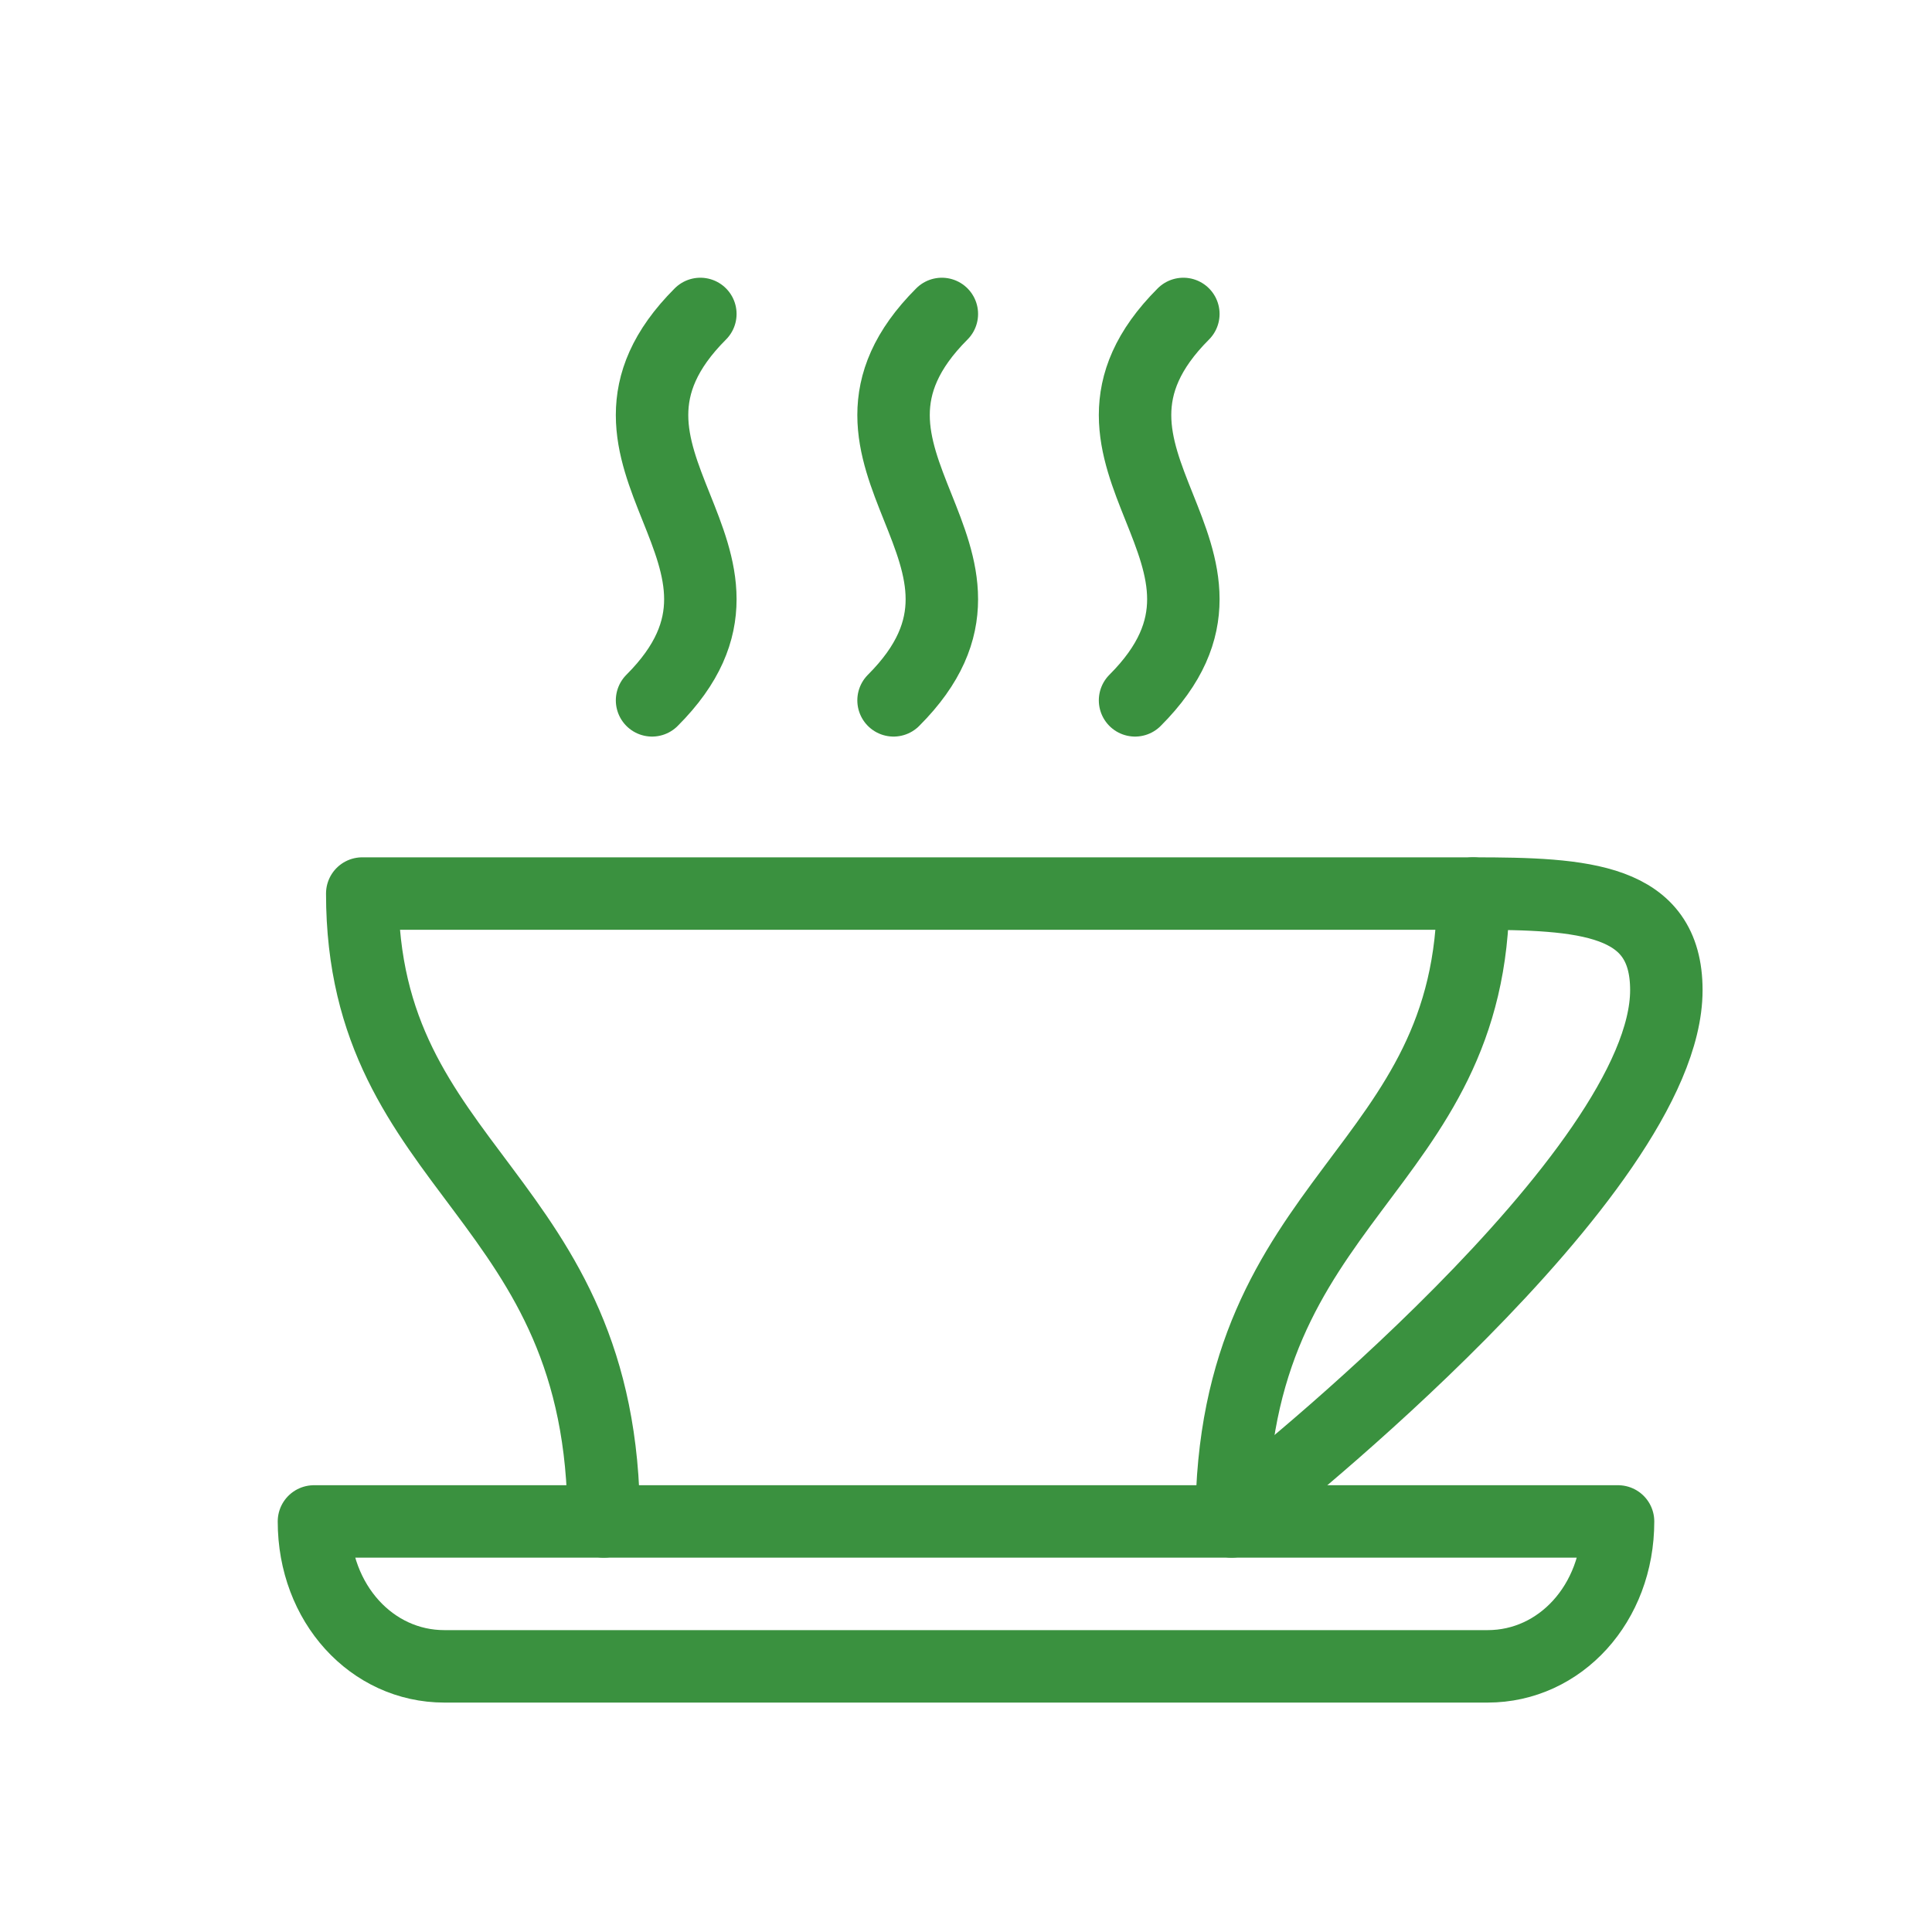 <?xml version="1.0" encoding="utf-8"?>
<!-- Generator: Adobe Illustrator 19.2.0, SVG Export Plug-In . SVG Version: 6.00 Build 0)  -->
<svg version="1.1" id="Layer_1" xmlns="http://www.w3.org/2000/svg" xmlns:xlink="http://www.w3.org/1999/xlink" x="0px" y="0px"
	 viewBox="0 0 40 40" style="enable-background:new 0 0 40 40;" xml:space="preserve">
<style type="text/css">
	.st0{fill:none;stroke:#3A913F;stroke-width:1.5;stroke-linecap:round;stroke-linejoin:round;stroke-miterlimit:10;}
</style>
<g>
	<path class="st0" d="M12.5,31.5c0-6.8-5-7.2-5-13h23c2.3,0,4,0.1,4,2C34.5,24.3,26,31,26,31"/>
	<path class="st0" d="M30.5,18.5c0,5.8-5,6.2-5,13"/>
	<path class="st0" d="M14.5,6.5c-3,3,2,5-1,8"/>
	<path class="st0" d="M19.5,6.5c-3,3,2,5-1,8"/>
	<path class="st0" d="M24.5,6.5c-3,3,2,5-1,8"/>
	<path class="st0" d="M33.5,31.5L33.5,31.5c0,1.7-1.2,3-2.7,3H9.2c-1.5,0-2.7-1.3-2.7-3l0,0H33.5z"/>
</g>
</svg>
